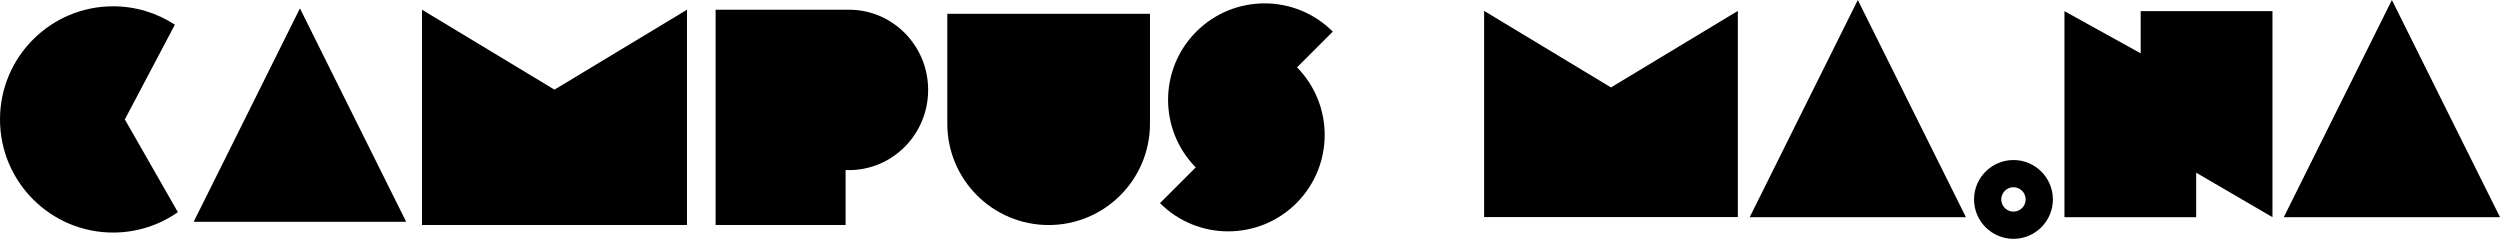 <?xml version="1.0" encoding="UTF-8"?>
<svg xmlns="http://www.w3.org/2000/svg" id="uuid-f7f7363c-2eb0-4029-8464-fd76339e74da" viewBox="0 0 777.23 74.26">
  <polygon points="743.62 0 726.82 33.76 710.01 67.52 743.62 67.52 777.23 67.52 760.42 33.76 743.62 0"></polygon>
  <polygon points="500.84 27.18 461.4 3.39 461.4 67.48 500.79 67.48 500.9 67.48 540.28 67.48 540.28 3.39 500.84 27.18"></polygon>
  <polygon points="665.52 16.58 641.82 3.47 641.82 67.52 682.77 67.52 682.77 53.69 706.49 67.52 706.49 3.47 665.52 3.47 665.52 16.58"></polygon>
  <path d="M625.97,65.79c-2.09,0-3.79-1.7-3.79-3.79s1.69-3.79,3.79-3.79,3.79,1.7,3.79,3.79-1.7,3.79-3.79,3.79M625.97,49.75c-6.76,0-12.26,5.5-12.26,12.25s5.5,12.25,12.26,12.25,12.26-5.5,12.26-12.25-5.5-12.25-12.26-12.25"></path>
  <polygon points="560.77 33.76 543.97 67.52 577.58 67.52 611.19 67.52 594.38 33.76 577.58 0 560.77 33.76"></polygon>
  <path d="M326.02,69.96h0c-17.4,0-31.51-14.11-31.51-31.51V4.3h63.01v34.15c0,17.4-14.11,31.51-31.51,31.51Z"></path>
  <polygon points="76.73 35.78 60.21 68.96 93.25 68.96 126.28 68.96 109.76 35.78 93.25 2.6 76.73 35.78"></polygon>
  <path d="M54.36,7.67h0c-5.52-3.6-12.11-5.71-19.19-5.71C15.74,1.96,0,17.71,0,37.13s15.74,35.17,35.17,35.17c7.49,0,14.42-2.35,20.13-6.34l-16.49-28.83,15.56-29.46Z"></path>
  <path d="M414.35,9.83c-11.71-11.71-30.7-11.71-42.42,0-11.65,11.65-11.71,30.49-.19,42.21l-11.11,11.11c11.71,11.71,30.7,11.71,42.42,0,11.65-11.65,11.71-30.48.19-42.21l11.11-11.11Z"></path>
  <path d="M263.95,3.02h-41.47v66.94h40.41v-17.08h1.06c13.59,0,24.6-11.16,24.6-24.93s-11.02-24.93-24.6-24.93"></path>
  <polygon points="172.38 27.87 131.2 3.02 131.2 69.96 172.33 69.96 172.44 69.96 213.58 69.96 213.58 3.02 172.38 27.87"></polygon>
</svg>
